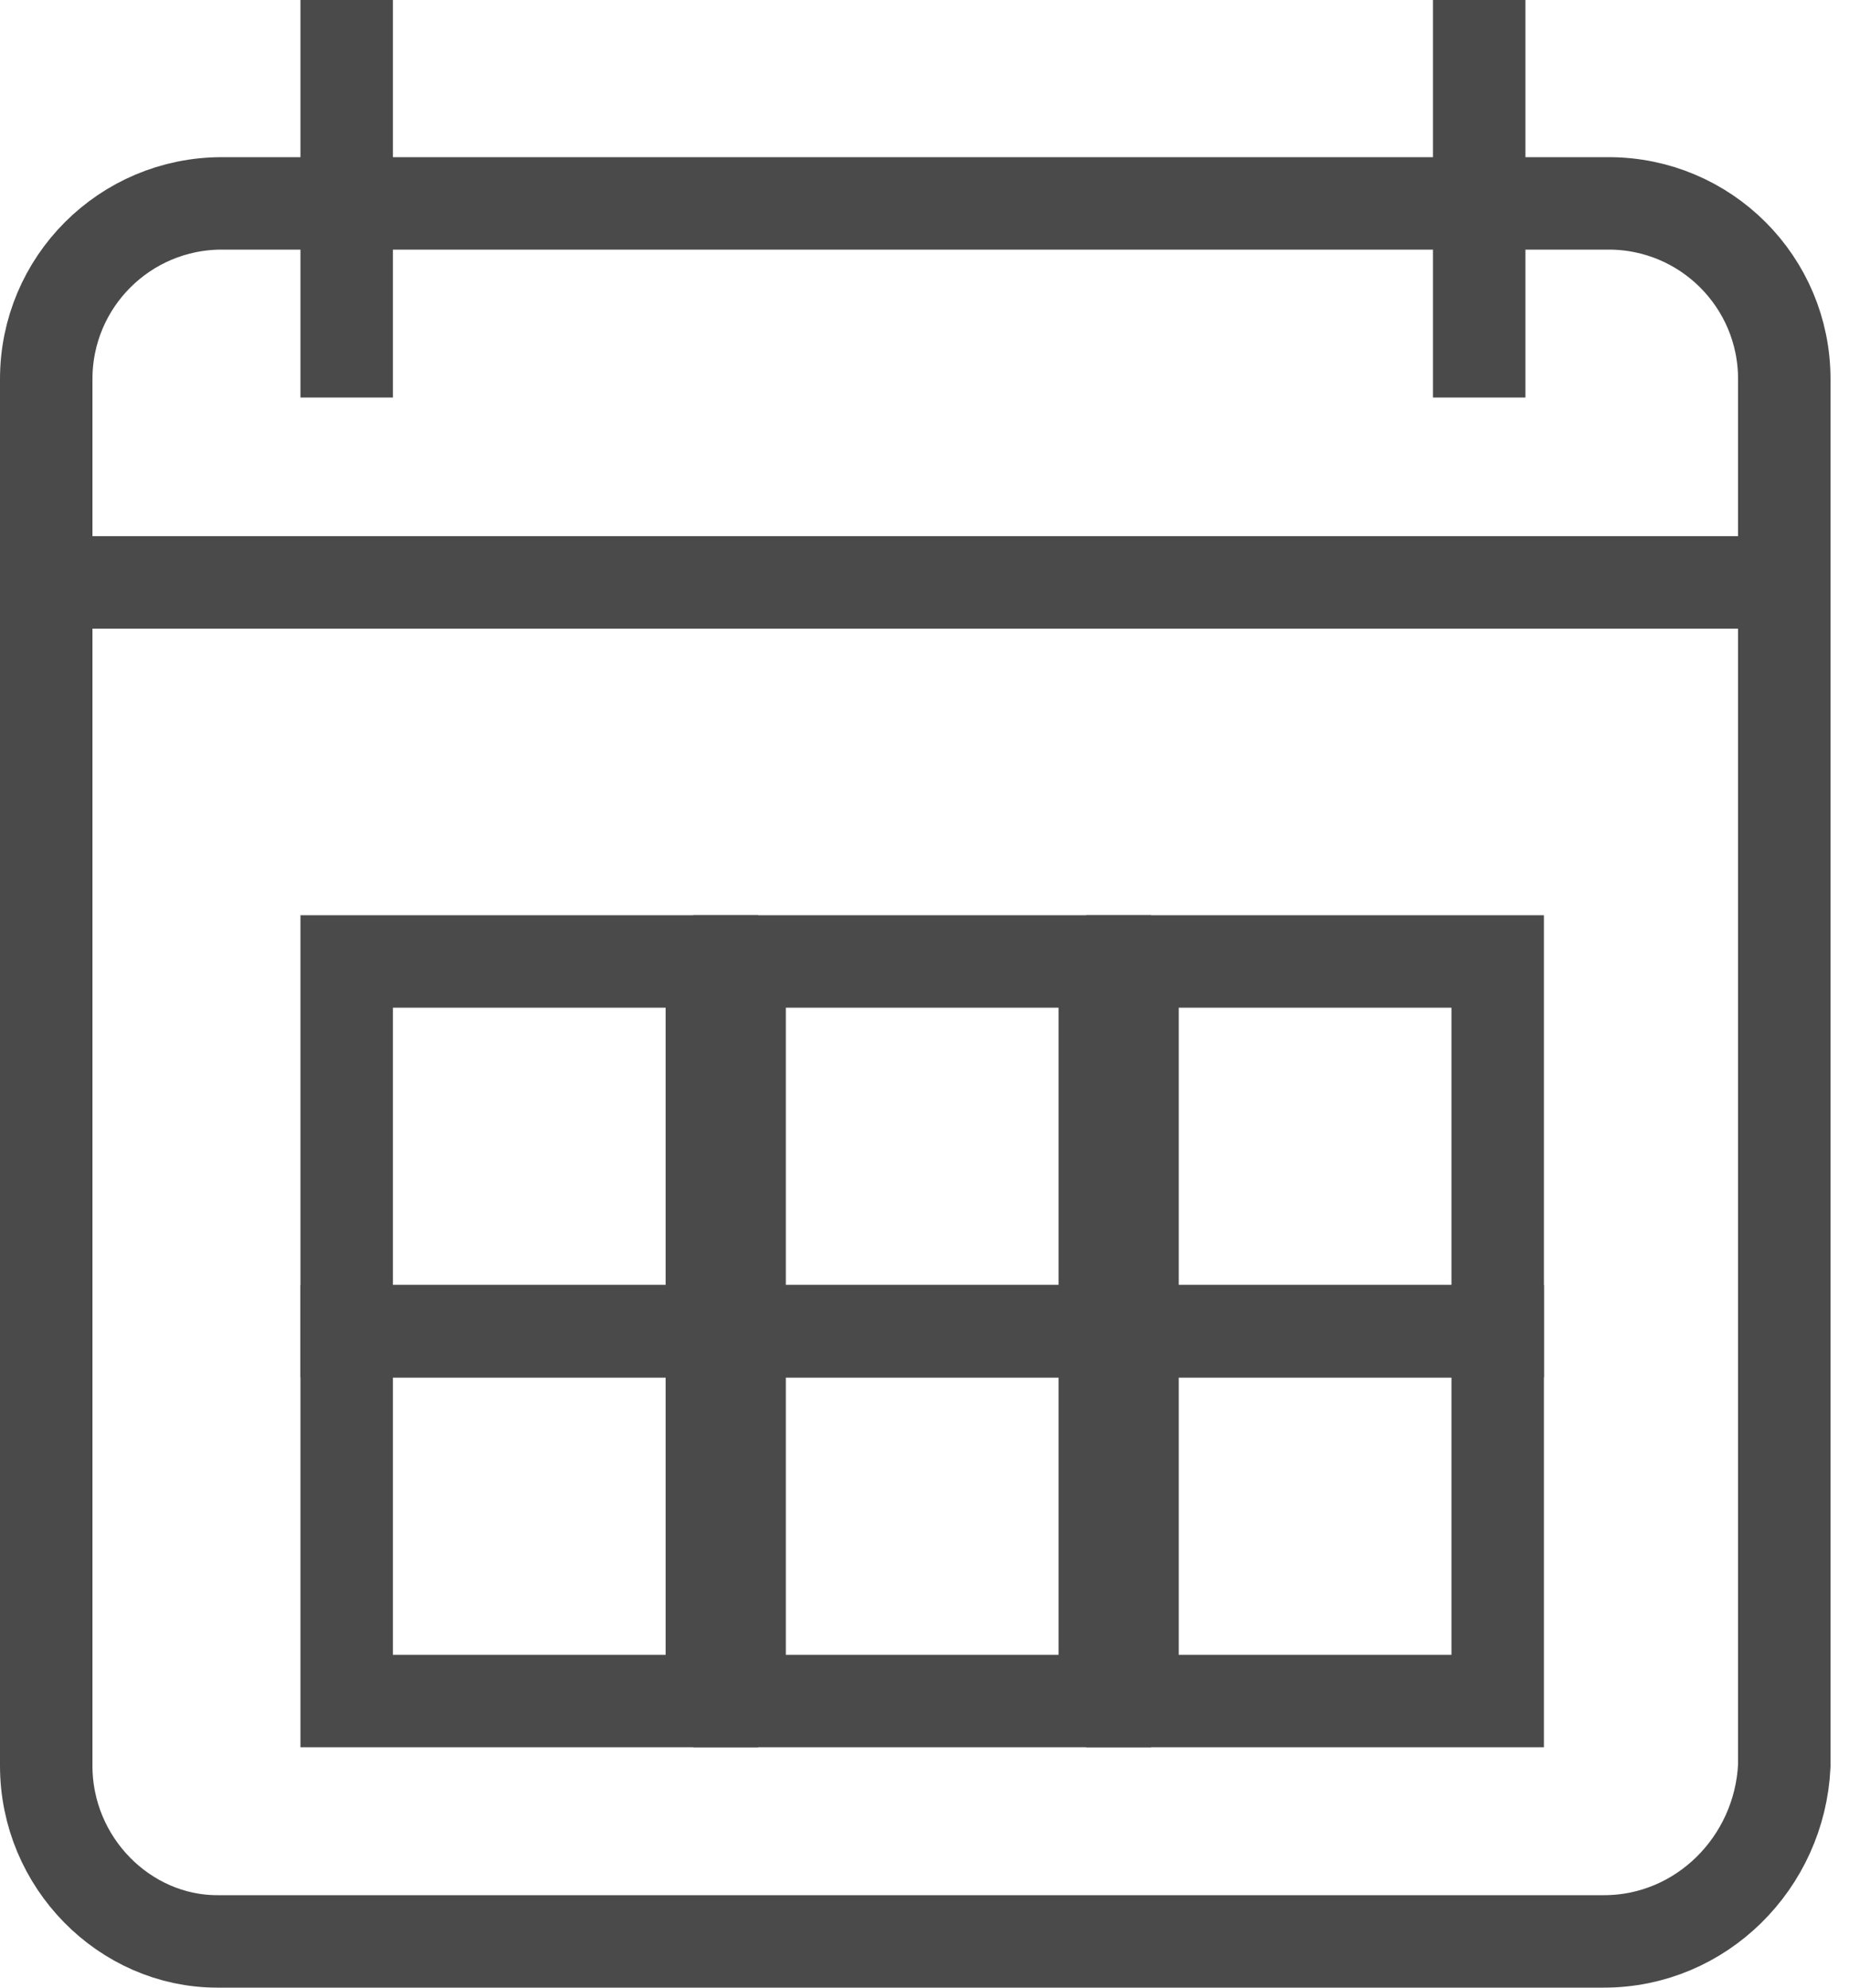 <svg width="40" height="43" viewBox="0 0 40 43" fill="none" xmlns="http://www.w3.org/2000/svg">
<path d="M15.4 20.8H7.5V28.8H15.4V20.8Z" stroke="#4A4A4A" stroke-width="2" stroke-miterlimit="10"/>
<path d="M23.9 20.8H16V28.8H23.9V20.8Z" stroke="#4A4A4A" stroke-width="2" stroke-miterlimit="10"/>
<path d="M32.4 20.8H24.5V28.8H32.4V20.8Z" stroke="#4A4A4A" stroke-width="2" stroke-miterlimit="10"/>
<path d="M15.4 28.8H7.5V36.8H15.4V28.8Z" stroke="#4A4A4A" stroke-width="2" stroke-miterlimit="10"/>
<path d="M23.9 28.8H16V36.8H23.9V28.8Z" stroke="#4A4A4A" stroke-width="2" stroke-miterlimit="10"/>
<path d="M32.4 28.8H24.5V36.8H32.4V28.8Z" stroke="#4A4A4A" stroke-width="2" stroke-miterlimit="10"/>
<path d="M34.7 42H4.7C2.7 42 1 40.3 1 38.2V11.7V8.2C1 6.1 2.7 4.4 4.8 4.4H34.8C36.9 4.4 38.6 6.1 38.6 8.2V38.2C38.5 40.3 36.8 42 34.7 42Z" stroke="#4A4A4A" stroke-width="2" stroke-miterlimit="10"/>
<path d="M38.5 12.6H1" stroke="#4A4A4A" stroke-width="2" stroke-miterlimit="10"/>
<path d="M7.5 0V8.6" stroke="#4A4A4A" stroke-width="2" stroke-miterlimit="10"/>
<path d="M32 0V8.6" stroke="#4A4A4A" stroke-width="2" stroke-miterlimit="10"/>
</svg>
